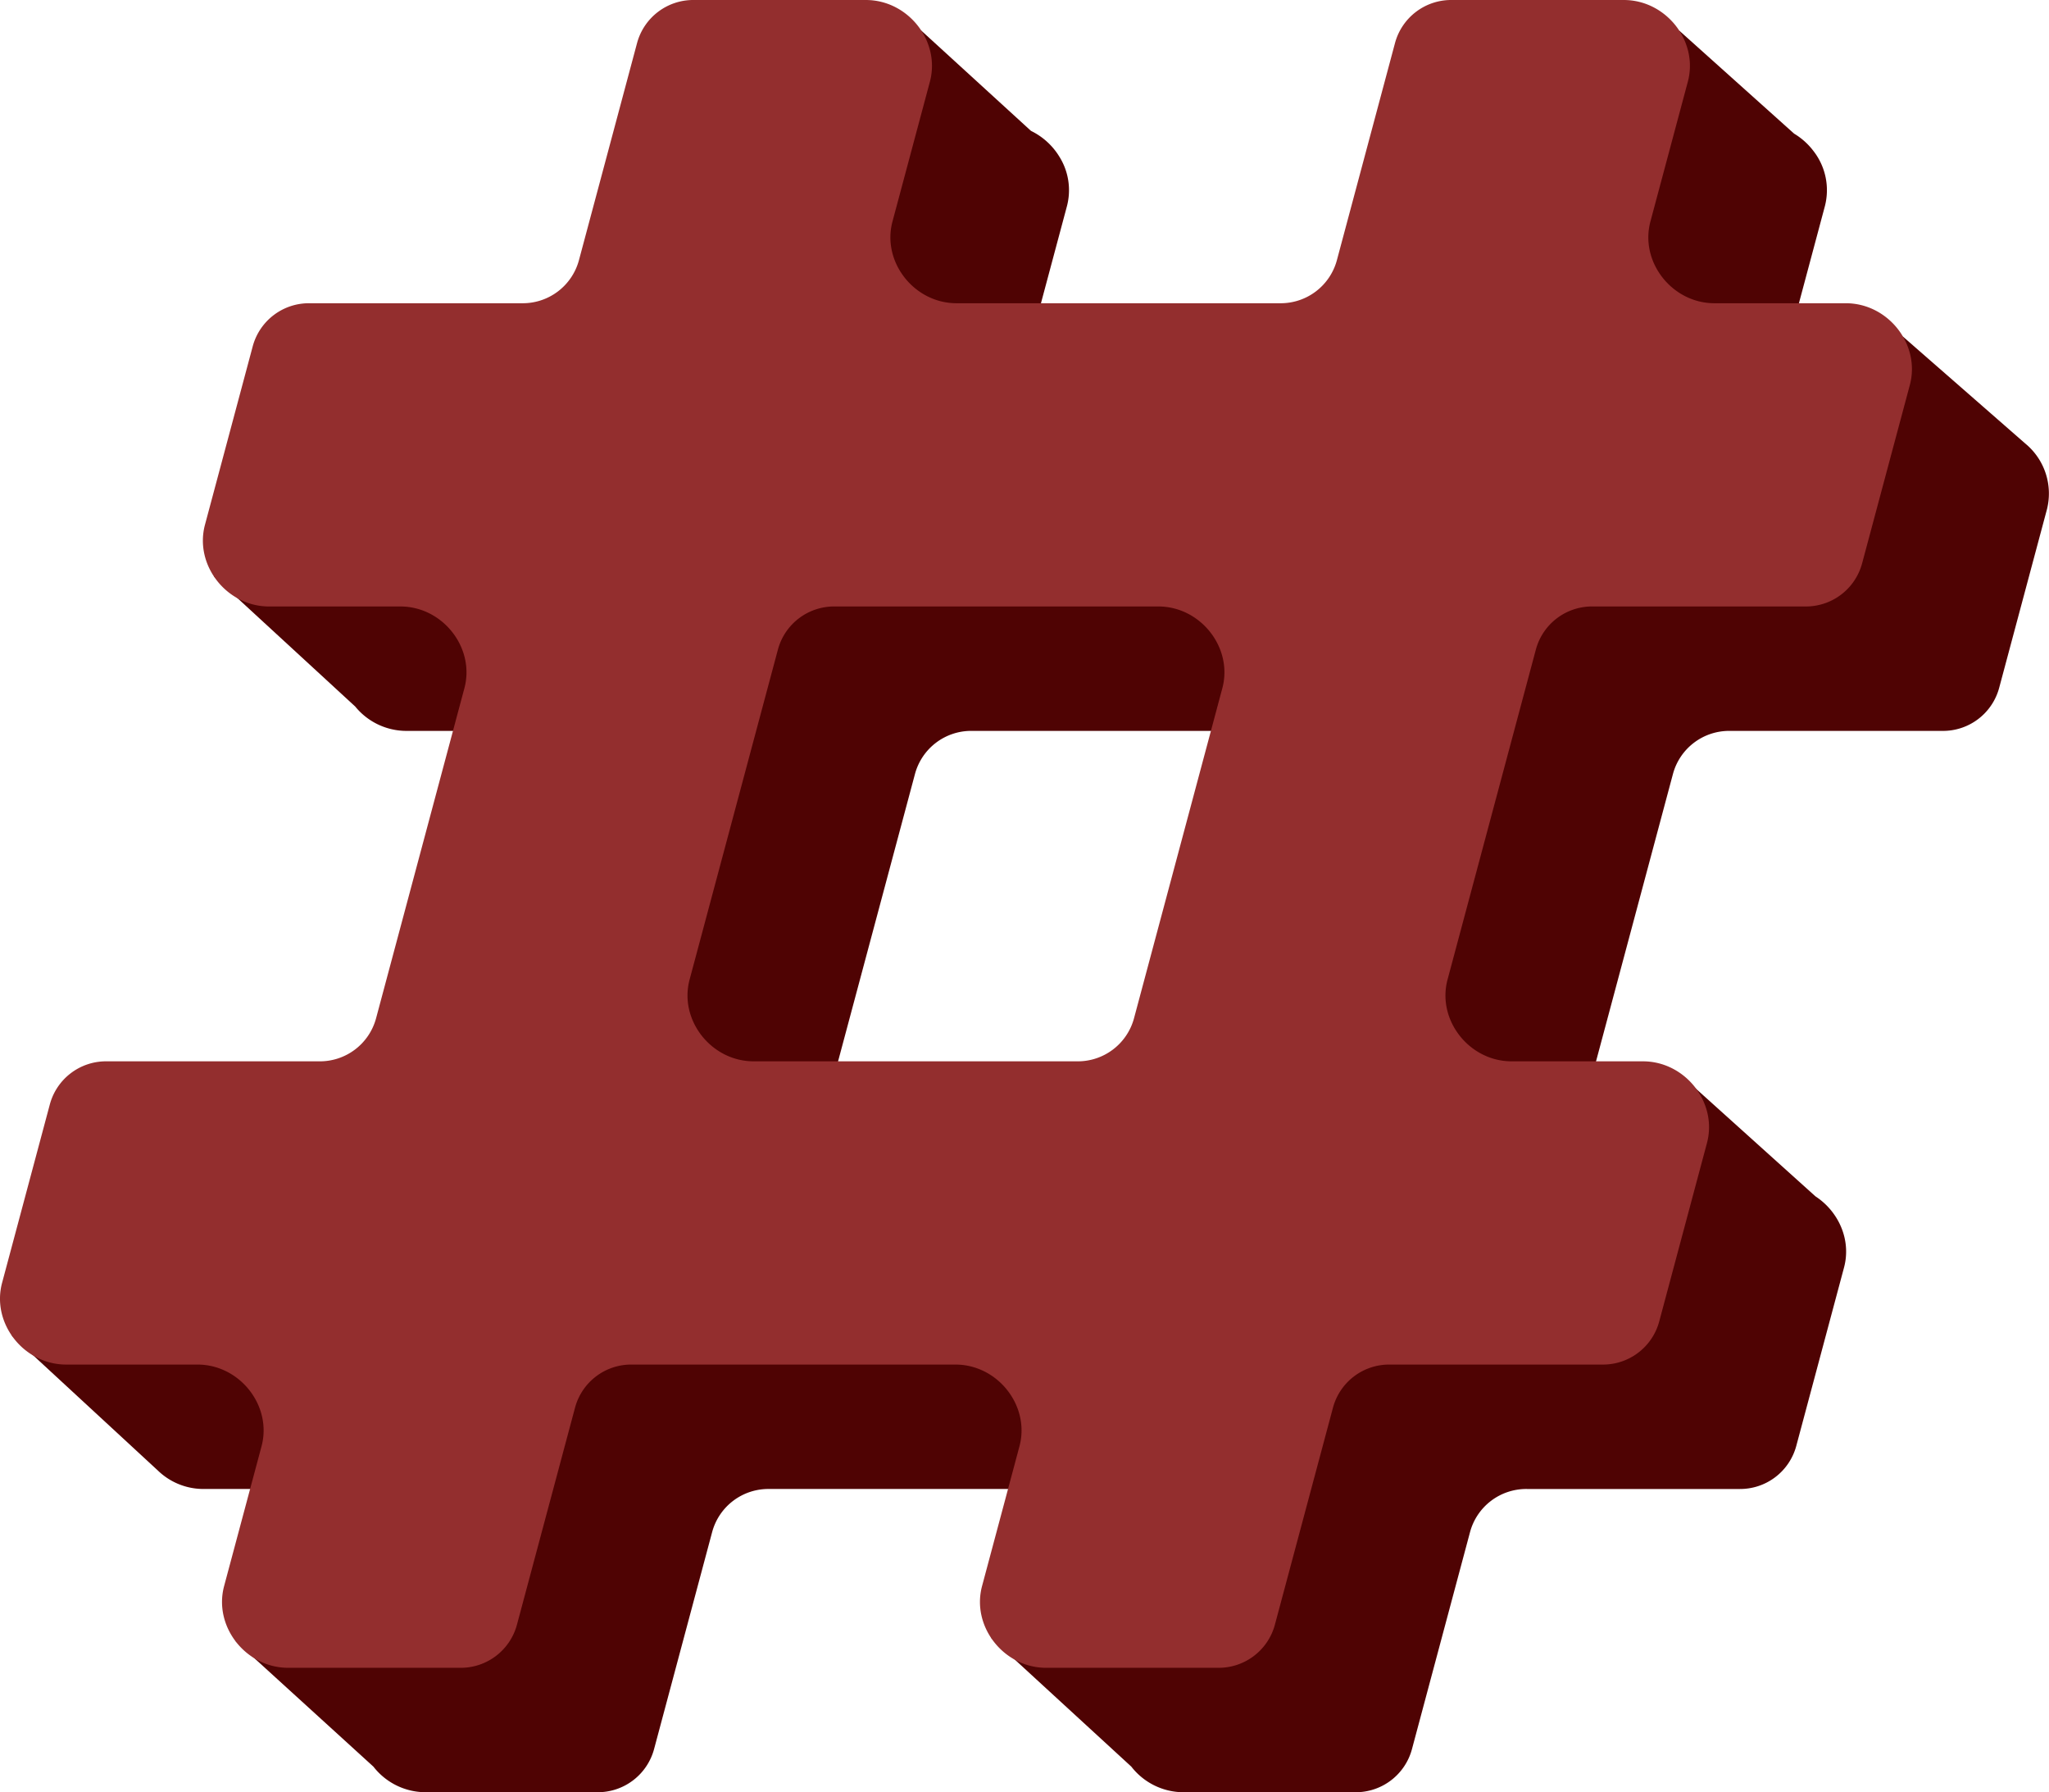 <svg xmlns="http://www.w3.org/2000/svg" viewBox="0 0 616.158 538.834"><defs><style>.cls-1{fill:#4f0303;}.cls-2{fill:#932e2e;}</style></defs><g id="레이어_2" data-name="레이어 2"><g id="레이어_1-2" data-name="레이어 1"><path class="cls-1" d="M609.821,134.041l-.036-.036-1.094-.949-36.465-31.871-33.932-.072L548.766,61.98A19.17,19.17,0,0,0,545.33,45.4a20.384,20.384,0,0,0-5.806-5.21L504.958,9.2,488.751,37.408H477.818A17.494,17.494,0,0,0,460.7,50.386L445.061,108.8,310.28,112.879l-1.194-1.945a18.514,18.514,0,0,1,.507-6.936l11.25-42.018a18.967,18.967,0,0,0-2.224-14.787,20.5,20.5,0,0,0-8.583-7.841l-33-30.152L244.758,38.14A17.382,17.382,0,0,0,233.5,48.233l-65.92,59.1-33.2,21.244h-.046a17.525,17.525,0,0,0-16.224,10.409l-53.73,34.376L106.8,212.4l.018.018a19.853,19.853,0,0,0,15.293,7.326h39.54L112.012,356.493H73.322a17.5,17.5,0,0,0-17.129,12.986l-4.485,16.768L3.54,401.54l43.791,40.444h.008a19.694,19.694,0,0,0,13.765,5.68h39.5c12.752,0,22.51,12.444,19.263,24.572l-4.694,17.545-44.4,3.554,41.511,37.8a19.894,19.894,0,0,0,15.592,7.7h51.685a17.513,17.513,0,0,0,17.129-12.977l17.455-65.216a17.5,17.5,0,0,1,17.12-12.977h97.267c.171,0,.343,0,.515.017l-31.011,44.732L340.2,531.138a19.894,19.894,0,0,0,15.592,7.7h51.685a17.5,17.5,0,0,0,17.12-12.977l17.455-65.216a17.505,17.505,0,0,1,17.129-12.977h63.867a17.487,17.487,0,0,0,17.121-12.978l14.352-53.612c2.243-8.384-1.709-16.9-8.573-21.38l-36.393-32.766-30.6-4.142,24.111-90.058a17.5,17.5,0,0,1,17.12-12.987h63.876a17.485,17.485,0,0,0,17.12-12.978l14.353-53.612A19.452,19.452,0,0,0,609.821,134.041Zm-220.29,85.7c12.752,0,22.5,12.444,19.255,24.581l-26.553,99.193a17.487,17.487,0,0,1-17.12,12.978H267.847c-12.752,0-22.511-12.436-19.264-24.573l26.553-99.192a17.511,17.511,0,0,1,17.129-12.987Z"/><path class="cls-2" d="M559.962,169.357l14.351-53.614c3.247-12.131-6.5-24.574-19.259-24.574H515.56c-12.755,0-22.506-12.444-19.259-24.575l11.248-42.019C510.8,12.443,501.044,0,488.29,0H436.605a17.493,17.493,0,0,0-17.121,12.98L402.029,78.189a17.494,17.494,0,0,1-17.121,12.98h-97.27c-12.754,0-22.506-12.444-19.258-24.575l11.247-42.019C282.874,12.443,273.123,0,260.368,0H208.683a17.5,17.5,0,0,0-17.121,12.98L174.107,78.188a17.493,17.493,0,0,1-17.121,12.981H93.111a17.493,17.493,0,0,0-17.121,12.98L61.639,157.762c-3.248,12.132,6.5,24.575,19.259,24.575h39.494c12.755,0,22.506,12.443,19.259,24.575L113.1,306.11a17.494,17.494,0,0,1-17.121,12.98H32.1a17.493,17.493,0,0,0-17.121,12.98L.629,385.684c-3.247,12.131,6.505,24.574,19.259,24.574h39.5c12.754,0,22.506,12.444,19.259,24.575L67.394,476.852c-3.247,12.132,6.5,24.575,19.259,24.575h51.685a17.493,17.493,0,0,0,17.121-12.98l17.455-65.208a17.494,17.494,0,0,1,17.121-12.981h97.27c12.754,0,22.506,12.444,19.258,24.575l-11.247,42.019c-3.247,12.132,6.5,24.575,19.259,24.575h51.684a17.5,17.5,0,0,0,17.122-12.98l17.455-65.208a17.492,17.492,0,0,1,17.121-12.98h63.874a17.5,17.5,0,0,0,17.122-12.981L513.3,343.665c3.247-12.132-6.5-24.575-19.259-24.575H454.551c-12.755,0-22.506-12.443-19.259-24.575l26.553-99.2a17.494,17.494,0,0,1,17.121-12.98h63.875A17.494,17.494,0,0,0,559.962,169.357ZM323.9,319.09H226.629c-12.754,0-22.506-12.443-19.259-24.575l26.553-99.2a17.5,17.5,0,0,1,17.122-12.98h97.269c12.754,0,22.506,12.443,19.259,24.575l-26.553,99.2A17.5,17.5,0,0,1,323.9,319.09Z"/></g></g></svg>